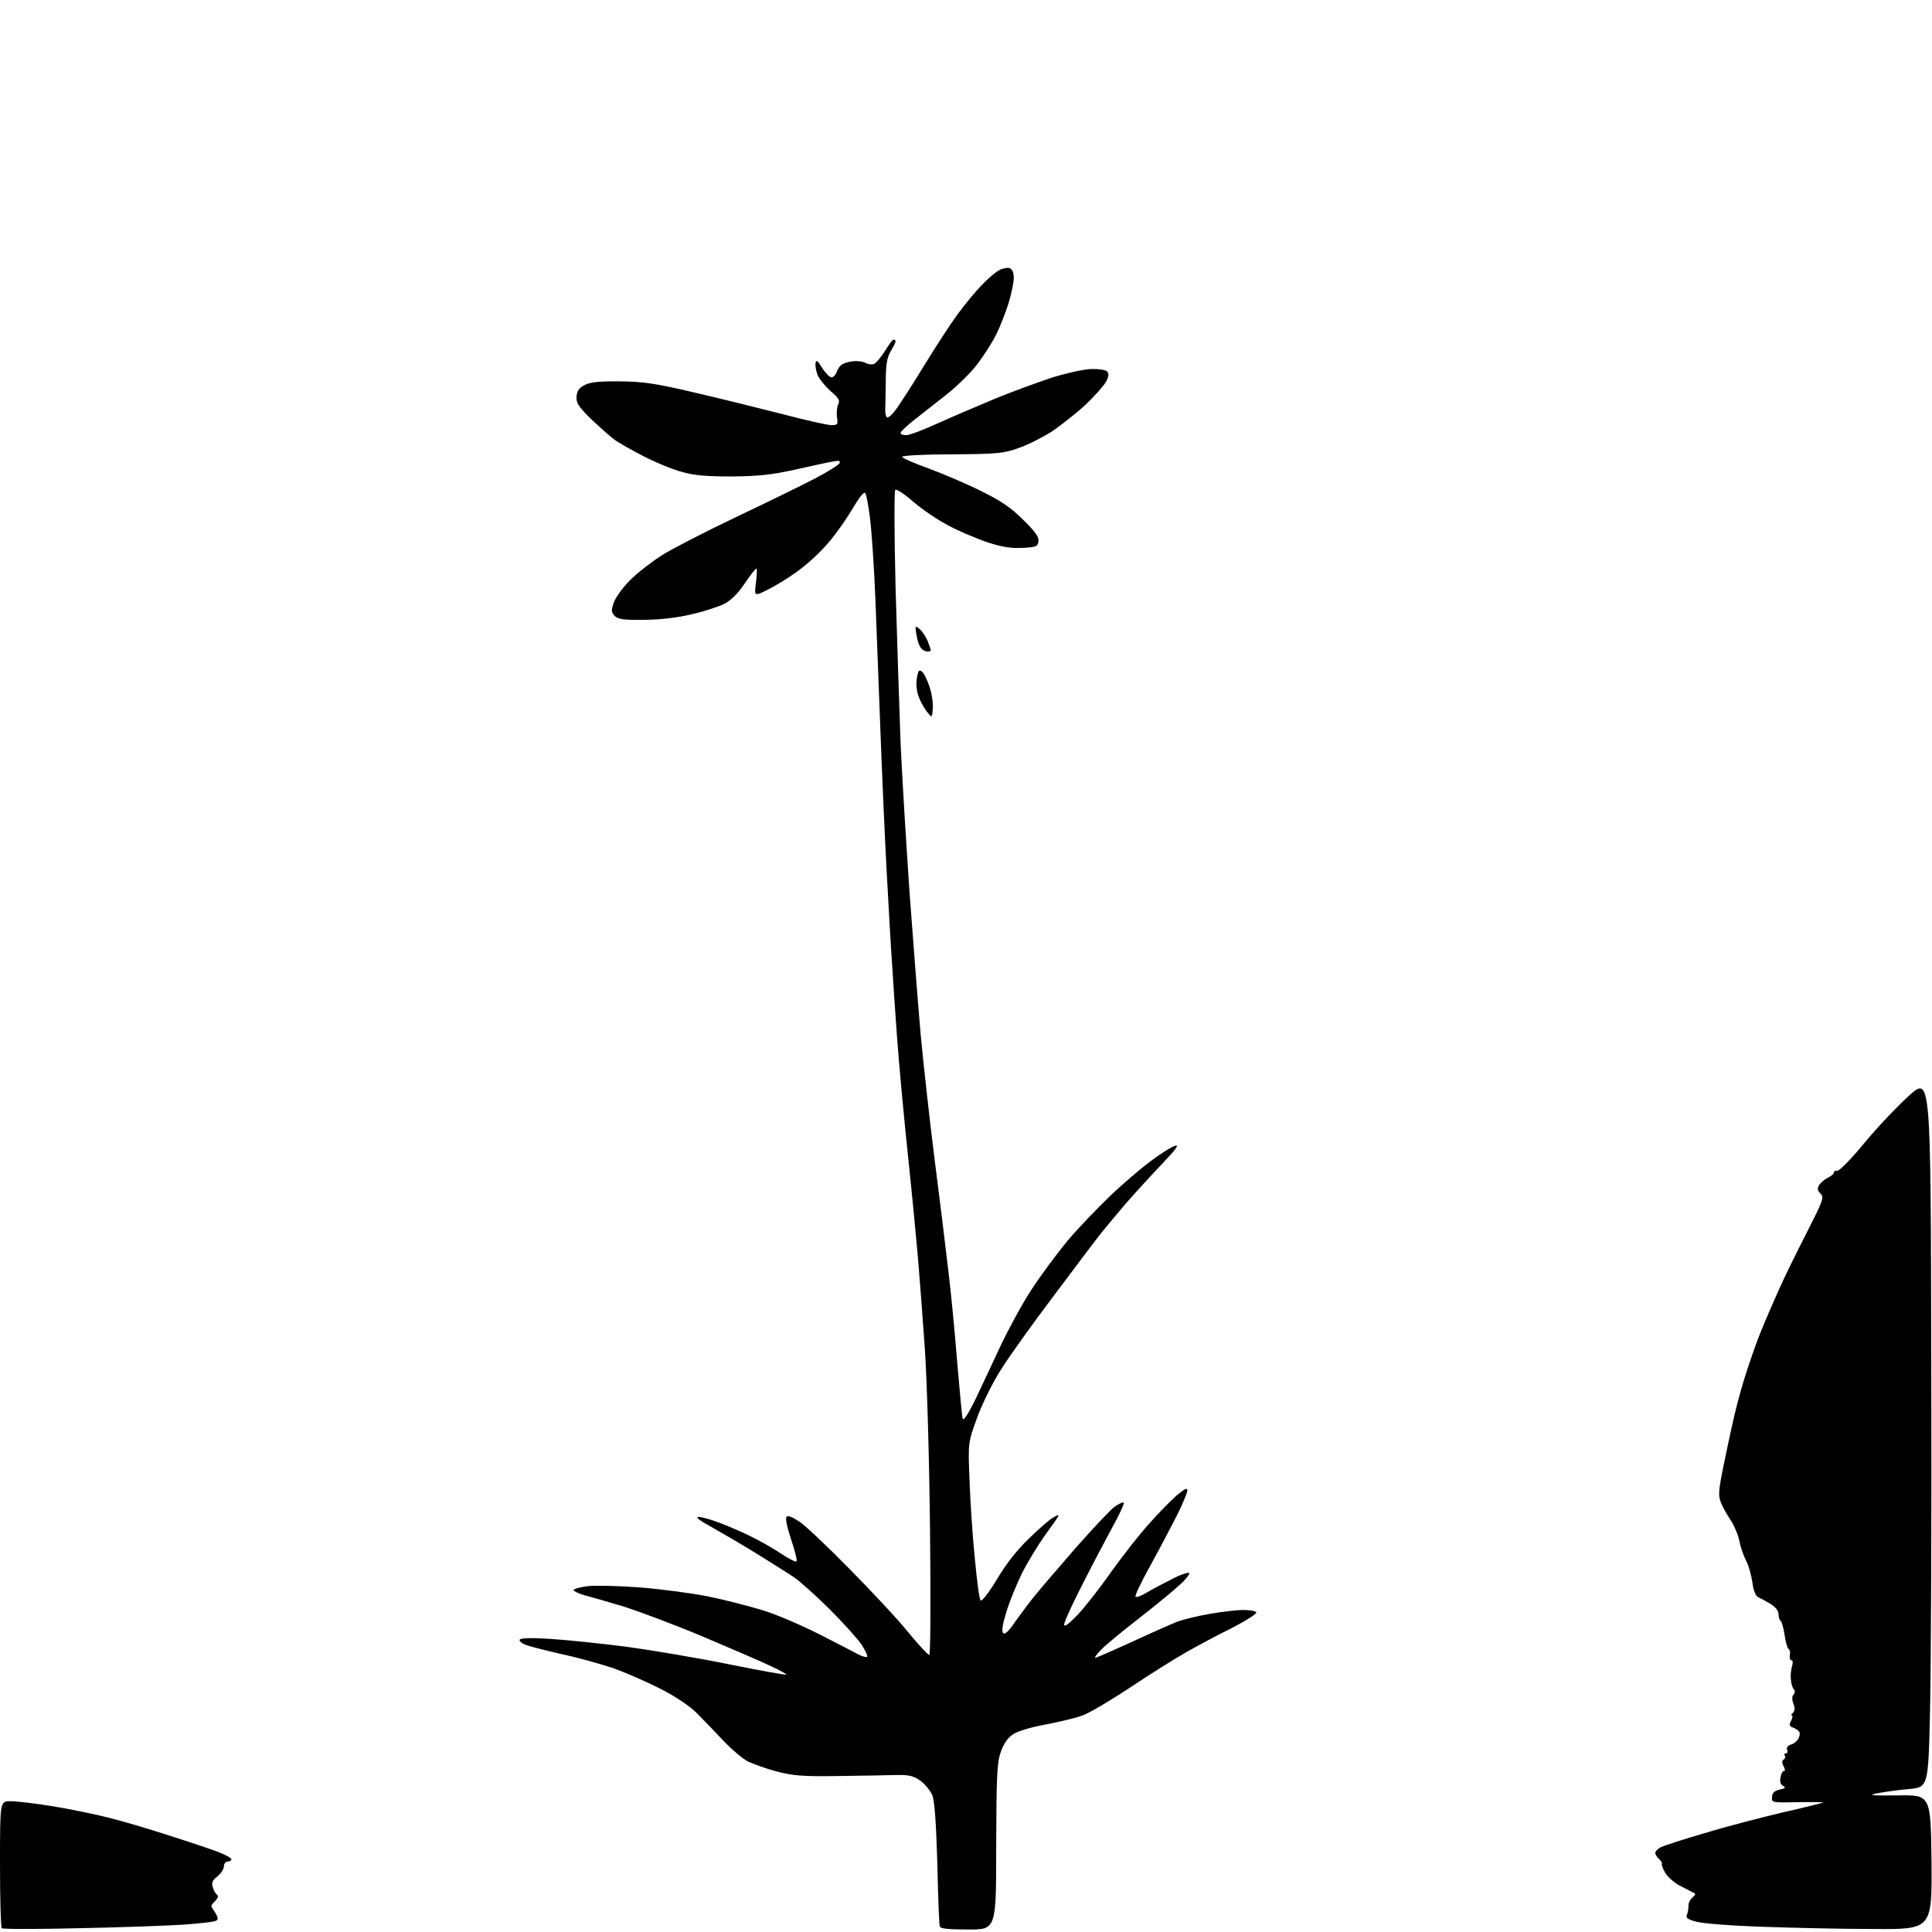 <?xml version="1.0" encoding="UTF-8" standalone="no"?>
<svg 
  version="1.1" 
  xmlns="http://www.w3.org/2000/svg" 
  xmlns:xlink="http://www.w3.org/1999/xlink" 
  xmlns:svg="http://www.w3.org/2000/svg"
  xmlns:rdf="http://www.w3.org/1999/02/22-rdf-syntax-ns#"
  xmlns:cc="http://creativecommons.org/ns#"
  xmlns:dc="http://purl.org/dc/elements/1.1/"
  viewBox="0 0 768 768"
  width="768"
  height="768"
>
<style>svg {background-color: white; }</style>"
<path stroke="none" fill="black" fill-rule="evenodd" d="M31.0,766.5C14.8,766.9 1.2,766.9 0.7,766.5C0.3,766.0 -0.0,754.5 -0.0,740.8C0.0,716.0 0.0,716.0 4.2,716.0C6.6,716.0 14.1,716.9 20.9,718.0C27.8,719.1 37.7,721.2 43.0,722.5C48.3,723.8 59.1,727.0 67.1,729.6C75.0,732.1 83.9,735.1 86.8,736.2C89.6,737.3 92.0,738.6 92.0,739.1C92.0,739.6 91.3,740.0 90.5,740.0C89.7,740.0 89.0,740.9 89.0,741.9C89.0,743.0 87.8,744.8 86.4,745.9C84.4,747.5 84.0,748.4 84.6,750.2C84.9,751.5 85.7,752.8 86.3,753.2C86.9,753.6 86.7,754.4 85.7,755.5C84.7,756.4 84.0,757.4 84.0,757.6C84.0,757.9 84.7,759.1 85.6,760.4C86.7,762.2 86.8,763.0 85.9,763.5C85.3,764.0 79.3,764.6 72.6,765.1C66.0,765.5 47.2,766.2 31.0,766.5zM385.0,767.0C377.0,767.0 373.8,766.7 373.6,765.8C373.3,765.1 372.9,753.8 372.6,740.7C372.1,724.0 371.5,715.8 370.6,713.6C369.8,711.8 367.7,709.2 365.9,707.9C363.1,705.9 361.4,705.5 356.0,705.6C352.4,705.7 342.1,705.9 333.0,706.0C319.0,706.2 315.4,705.9 308.8,704.2C304.6,703.1 299.4,701.2 297.3,700.2C295.2,699.1 290.8,695.4 287.5,691.9C284.2,688.4 279.5,683.5 277.0,681.0C274.2,678.2 268.6,674.4 262.5,671.3C257.0,668.5 248.7,664.9 244.0,663.2C239.3,661.6 230.1,659.0 223.5,657.6C216.9,656.1 210.3,654.4 208.8,653.8C207.3,653.2 206.3,652.3 206.6,651.8C207.0,651.1 211.5,651.0 218.9,651.5C225.3,651.9 238.8,653.3 249.0,654.6C259.2,656.0 277.6,659.1 289.9,661.6C302.2,664.1 312.4,665.9 312.6,665.7C312.8,665.5 309.9,663.9 306.2,662.2C302.5,660.4 290.3,655.2 279.0,650.4C267.8,645.7 253.6,640.4 247.5,638.5C241.5,636.7 234.6,634.7 232.2,634.1C229.9,633.4 228.0,632.5 228.0,632.1C228.0,631.6 230.6,630.9 233.8,630.5C236.9,630.2 246.0,630.4 254.0,631.0C262.0,631.6 274.1,633.2 281.0,634.5C287.9,635.9 298.0,638.5 303.5,640.2C309.0,641.9 319.1,646.3 326.0,649.8C332.9,653.3 339.8,656.9 341.3,657.7C342.9,658.5 344.4,658.9 344.7,658.6C345.0,658.3 344.0,656.1 342.5,653.8C340.9,651.4 335.1,645.0 329.6,639.5C324.0,634.0 317.7,628.3 315.5,626.9C313.3,625.4 306.7,621.3 300.8,617.6C294.8,613.9 286.7,609.2 282.8,607.0C278.0,604.4 276.3,603.0 277.7,603.0C279.0,603.0 282.8,604.1 286.2,605.4C289.7,606.7 295.4,609.2 299.0,611.0C302.6,612.8 307.9,615.8 310.8,617.8C313.7,619.7 316.3,621.0 316.6,620.7C317.0,620.4 316.0,616.5 314.5,612.0C312.8,606.9 312.1,603.5 312.7,602.9C313.3,602.3 315.3,603.2 318.1,605.1C320.5,606.8 329.5,615.3 338.0,624.0C346.5,632.6 356.9,643.7 361.0,648.8C365.1,653.8 368.9,657.9 369.4,657.9C369.9,658.0 370.0,636.5 369.7,608.2C369.4,579.7 368.5,548.7 367.6,535.5C366.7,522.9 365.5,506.9 364.9,500.0C364.3,493.1 362.6,475.1 361.0,460.0C359.4,444.9 357.4,423.5 356.6,412.5C355.8,401.5 354.9,388.2 354.6,383.0C354.2,377.8 353.3,361.6 352.5,347.0C351.7,332.4 350.6,307.2 350.0,291.0C349.4,274.8 348.5,251.2 348.0,238.5C347.5,225.8 346.5,211.4 345.9,206.5C345.3,201.6 344.5,196.9 344.0,196.1C343.5,195.2 341.8,197.3 338.4,203.0C335.7,207.5 331.1,213.9 328.1,217.1C325.2,220.4 320.0,225.0 316.6,227.4C313.3,229.8 308.1,233.0 305.2,234.4C299.8,237.1 299.8,237.1 300.5,231.6C300.9,228.5 301.0,226.0 300.7,226.0C300.3,226.0 298.2,228.7 296.0,232.0C293.4,235.9 290.5,238.7 288.0,240.0C285.8,241.1 280.1,243.0 275.3,244.1C269.6,245.5 262.9,246.3 256.3,246.4C248.0,246.5 245.8,246.2 244.4,244.9C243.0,243.4 242.9,242.7 244.0,239.5C244.7,237.5 247.6,233.5 250.5,230.6C253.4,227.7 259.2,223.2 263.3,220.6C267.5,218.0 280.7,211.2 292.7,205.5C304.7,199.8 318.8,192.9 324.0,190.2C329.2,187.5 333.6,184.7 333.8,184.0C334.1,183.1 333.3,183.0 330.9,183.5C329.0,183.8 322.3,185.3 316.0,186.7C306.9,188.7 301.6,189.3 291.0,189.4C280.9,189.4 275.9,189.0 271.1,187.6C267.6,186.7 260.8,183.9 256.1,181.5C251.4,179.1 245.9,176.0 244.0,174.6C242.1,173.1 237.9,169.4 234.7,166.3C229.8,161.5 229.0,160.1 229.2,157.5C229.4,155.3 230.3,154.1 232.5,153.0C234.7,151.9 238.5,151.5 246.5,151.6C255.7,151.7 260.5,152.4 275.5,155.9C285.4,158.2 301.2,162.1 310.6,164.5C320.0,167.0 329.0,169.0 330.5,169.0C333.0,169.0 333.2,168.7 332.7,165.8C332.5,164.0 332.7,161.7 333.2,160.7C334.0,159.2 333.4,158.2 330.2,155.5C328.1,153.6 325.7,150.7 325.0,149.1C324.4,147.5 324.0,145.3 324.2,144.3C324.5,142.9 325.0,143.3 326.8,146.2C328.1,148.3 329.8,150.0 330.5,150.0C331.3,150.0 332.1,149.1 332.5,148.1C332.8,147.0 333.7,145.7 334.4,145.1C335.1,144.5 337.2,143.8 339.0,143.6C340.9,143.4 343.1,143.7 344.1,144.3C345.0,144.8 346.5,145.0 347.4,144.7C348.3,144.3 350.2,142.0 351.8,139.5C353.3,137.0 354.8,135.0 355.2,135.0C355.7,135.0 356.0,135.3 356.0,135.8C356.0,136.2 355.1,137.9 354.1,139.6C352.6,142.1 352.1,144.8 352.1,152.1C352.0,157.3 351.9,162.3 351.9,163.4C351.9,164.4 352.2,165.5 352.5,165.9C352.9,166.2 354.3,165.2 355.6,163.5C357.0,161.8 362.1,153.9 367.0,145.9C371.9,137.9 378.0,128.5 380.6,125.0C383.2,121.5 387.3,116.4 389.9,113.7C392.4,111.0 395.7,108.2 397.2,107.4C398.7,106.6 400.6,106.3 401.4,106.6C402.4,107.0 403.0,108.4 403.0,110.5C403.0,112.3 402.0,116.9 400.9,120.6C399.7,124.4 397.5,130.0 396.0,133.0C394.5,136.0 391.2,141.2 388.7,144.5C386.2,147.9 380.6,153.4 376.3,156.8C372.0,160.2 366.1,164.8 363.2,167.1C360.4,169.3 358.0,171.6 358.0,172.1C358.0,172.6 359.0,173.0 360.2,173.0C361.5,173.0 367.0,170.9 372.5,168.4C378.0,165.9 388.4,161.5 395.5,158.5C402.6,155.6 413.0,151.8 418.5,150.0C424.0,148.3 430.8,146.8 433.7,146.7C436.5,146.6 439.4,147.0 440.0,147.6C440.9,148.5 440.8,149.5 439.7,151.7C438.8,153.3 435.1,157.5 431.4,161.0C427.7,164.4 421.6,169.2 418.0,171.6C414.4,173.9 408.5,176.9 404.9,178.1C399.1,180.2 396.6,180.5 378.5,180.6C367.3,180.6 358.6,181.1 358.6,181.6C358.7,182.1 363.5,184.2 369.1,186.2C374.8,188.3 384.2,192.3 390.0,195.2C398.0,199.1 402.0,201.9 406.8,206.7C411.5,211.3 413.1,213.5 412.8,215.2C412.5,217.3 411.9,217.5 406.3,217.8C401.7,218.0 398.1,217.4 392.3,215.5C388.0,214.0 381.1,211.1 377.0,208.9C372.9,206.8 366.6,202.5 363.1,199.5C359.6,196.4 356.3,194.3 355.9,194.7C355.4,195.2 355.5,212.7 356.0,233.5C356.6,254.4 357.5,282.3 358.0,295.5C358.6,308.7 360.2,335.0 361.5,354.0C362.9,373.0 364.9,398.9 366.0,411.5C367.2,424.1 369.7,446.6 371.6,461.5C373.5,476.4 375.9,495.7 376.9,504.5C378.0,513.3 379.6,530.0 380.5,541.5C381.5,553.0 382.4,563.2 382.7,564.0C383.0,564.9 384.9,562.0 387.4,557.0C389.6,552.3 394.2,542.7 397.4,535.7C400.7,528.7 406.3,518.3 410.0,512.7C413.6,507.1 420.1,498.4 424.3,493.3C428.5,488.3 436.2,480.3 441.3,475.4C446.3,470.6 453.6,464.4 457.5,461.5C461.4,458.6 465.6,455.9 467.0,455.5C468.9,454.9 467.7,456.6 462.0,462.6C457.8,467.0 451.5,473.9 447.9,478.0C444.4,482.1 439.8,487.6 437.7,490.2C435.7,492.7 427.2,504.0 418.8,515.2C410.4,526.3 400.9,539.6 397.8,544.6C394.6,549.6 390.4,558.1 388.4,563.6C384.8,573.5 384.8,573.5 385.4,588.5C385.7,596.8 386.6,610.7 387.5,619.4C388.3,628.2 389.3,635.7 389.8,636.2C390.3,636.7 393.1,633.1 396.3,627.8C399.9,621.7 404.3,616.1 409.2,611.4C413.2,607.5 417.6,603.7 418.9,603.1C420.8,602.0 421.1,602.0 420.4,603.2C420.0,603.9 417.5,607.4 414.9,611.0C412.4,614.6 408.4,621.1 406.2,625.5C404.0,630.0 401.2,636.9 400.0,640.9C398.5,645.8 398.1,648.5 398.8,649.2C399.5,649.9 401.1,648.3 403.8,644.3C406.1,641.1 409.6,636.4 411.7,633.9C413.8,631.3 421.0,622.9 427.7,615.2C434.5,607.5 441.4,600.2 443.0,599.0C444.7,597.8 446.4,597.0 446.7,597.3C447.0,597.6 445.1,601.9 442.4,606.7C439.8,611.5 434.3,621.9 430.3,629.8C426.3,637.6 423.0,644.8 423.0,645.8C423.1,646.9 424.7,645.7 428.3,642.0C431.2,638.9 437.2,631.3 441.6,625.0C446.1,618.7 452.9,610.0 456.7,605.8C460.5,601.5 465.5,596.4 467.8,594.4C470.8,591.9 472.0,591.3 472.0,592.4C472.0,593.3 470.2,597.7 467.9,602.3C465.6,606.8 460.9,615.8 457.3,622.3C453.7,628.8 451.0,634.4 451.4,634.7C451.7,635.1 453.7,634.4 455.8,633.1C457.8,631.9 462.3,629.5 465.7,627.8C469.1,626.0 472.3,624.9 472.7,625.3C473.1,625.7 471.2,628.1 468.4,630.5C465.7,633.0 458.3,639.0 452.0,643.9C445.7,648.8 439.2,654.2 437.6,655.9C435.9,657.6 435.0,659.0 435.4,659.0C435.9,659.0 442.4,656.1 449.9,652.7C457.4,649.2 465.6,645.6 468.1,644.6C470.6,643.7 476.4,642.3 481.1,641.5C485.7,640.7 491.6,640.0 494.2,640.0C496.8,640.0 499.1,640.4 499.4,640.9C499.8,641.4 495.4,644.2 489.8,647.1C484.1,649.9 475.9,654.3 471.5,656.8C467.1,659.3 457.2,665.5 449.4,670.7C441.6,675.9 433.1,680.9 430.4,681.9C427.7,682.9 421.1,684.5 415.7,685.5C409.8,686.6 404.7,688.1 402.7,689.4C400.5,690.9 399.0,693.1 397.8,696.5C396.3,700.8 396.1,706.1 396.0,734.2C396.0,767.0 396.0,767.0 385.0,767.0zM744.3,766.8C731.2,766.8 711.1,766.3 699.6,765.9C688.1,765.5 676.7,764.6 674.3,763.9C670.9,763.0 670.0,762.4 670.6,761.1C671.0,760.2 671.2,758.6 671.2,757.6C671.1,756.5 671.9,755.0 672.8,754.3C674.0,753.2 674.2,752.7 673.2,752.4C672.6,752.1 670.1,750.8 667.8,749.6C665.5,748.4 662.9,746.1 661.9,744.4C661.0,742.8 660.4,741.2 660.6,740.9C660.8,740.5 660.3,739.7 659.5,739.0C658.7,738.3 658.0,737.2 658.0,736.5C658.0,735.9 659.1,734.8 660.4,734.2C661.7,733.6 669.4,731.1 677.6,728.7C685.8,726.2 699.7,722.6 708.5,720.5C717.3,718.5 724.6,716.7 724.8,716.5C725.0,716.4 720.4,716.3 714.7,716.4C704.4,716.6 704.2,716.6 704.4,714.3C704.5,712.7 705.3,711.9 707.4,711.4C709.7,710.9 710.0,710.6 708.8,709.9C707.8,709.4 707.4,708.2 707.8,706.5C708.0,705.1 708.6,704.0 709.2,704.0C709.7,704.0 709.6,703.2 709.0,702.1C708.3,700.7 708.3,699.9 709.0,699.5C709.6,699.1 709.8,698.4 709.5,697.9C709.1,697.4 709.3,697.0 709.9,697.0C710.5,697.0 710.7,696.4 710.4,695.6C710.1,694.7 710.7,693.9 711.9,693.5C713.1,693.2 714.4,692.1 714.9,691.1C715.4,690.2 715.6,688.9 715.2,688.4C714.8,687.8 713.7,687.1 712.7,686.7C711.3,686.2 711.1,685.6 712.0,684.0C712.6,682.9 712.7,682.0 712.3,682.0C711.9,682.0 712.1,681.5 712.7,680.9C713.5,680.1 713.6,678.9 712.9,677.3C712.3,675.6 712.3,674.3 713.0,673.6C713.6,672.8 713.6,672.0 713.0,671.4C712.5,670.9 712.0,669.1 711.9,667.5C711.7,665.8 712.0,663.5 712.4,662.2C712.8,660.9 712.7,660.0 712.1,660.0C711.6,660.0 711.3,659.1 711.5,658.0C711.7,656.9 711.5,655.8 711.0,655.5C710.5,655.2 709.8,652.7 709.4,649.9C709.0,647.2 708.3,644.7 707.9,644.4C707.4,644.1 707.0,642.9 707.0,641.7C707.0,640.3 705.8,638.8 703.7,637.5C702.0,636.5 699.8,635.3 698.9,634.9C697.9,634.4 697.0,632.3 696.6,629.0C696.2,626.2 695.1,622.2 694.0,620.2C693.0,618.2 691.8,614.7 691.4,612.5C691.0,610.3 689.5,606.7 688.1,604.5C686.6,602.3 684.8,599.1 684.1,597.3C683.0,594.6 683.1,592.7 685.0,583.3C686.2,577.4 688.2,567.9 689.5,562.4C690.8,556.8 693.2,548.3 694.9,543.4C696.5,538.5 698.9,531.8 700.3,528.5C701.6,525.2 704.6,518.4 706.8,513.4C709.0,508.4 714.1,498.0 718.1,490.2C724.7,477.2 725.2,476.0 723.7,474.5C722.4,473.2 722.3,472.5 723.2,471.0C723.9,470.0 725.4,468.7 726.7,468.1C728.0,467.5 729.0,466.6 729.0,466.1C729.0,465.6 729.6,465.3 730.4,465.4C731.2,465.4 736.0,460.6 741.0,454.5C746.0,448.4 754.0,440.0 758.8,435.6C767.5,427.8 767.5,427.8 767.7,539.6C767.9,601.2 767.6,664.8 767.2,681.0C766.5,710.5 766.5,710.5 758.5,711.2C754.1,711.6 748.5,712.4 746.0,712.9C742.3,713.7 744.0,713.8 754.5,713.7C767.5,713.5 767.5,713.5 767.8,740.2C768.0,767.0 768.0,767.0 744.3,766.8zM370.8,281.7C370.5,285.5 370.5,285.5 368.3,282.7C367.1,281.1 365.6,278.3 365.0,276.4C364.3,274.4 364.1,271.3 364.5,269.4C365.0,266.5 365.4,266.1 366.5,267.0C367.3,267.6 368.6,270.3 369.5,273.0C370.4,275.7 371.0,279.6 370.8,281.7zM368.6,259.0C367.9,259.0 366.7,258.4 366.1,257.6C365.4,256.8 364.6,254.5 364.3,252.3C363.7,248.7 363.8,248.6 365.5,250.0C366.5,250.8 367.9,252.9 368.7,254.7C369.4,256.5 370.0,258.2 370.0,258.5C370.0,258.8 369.4,259.0 368.6,259.0z" />

</svg>